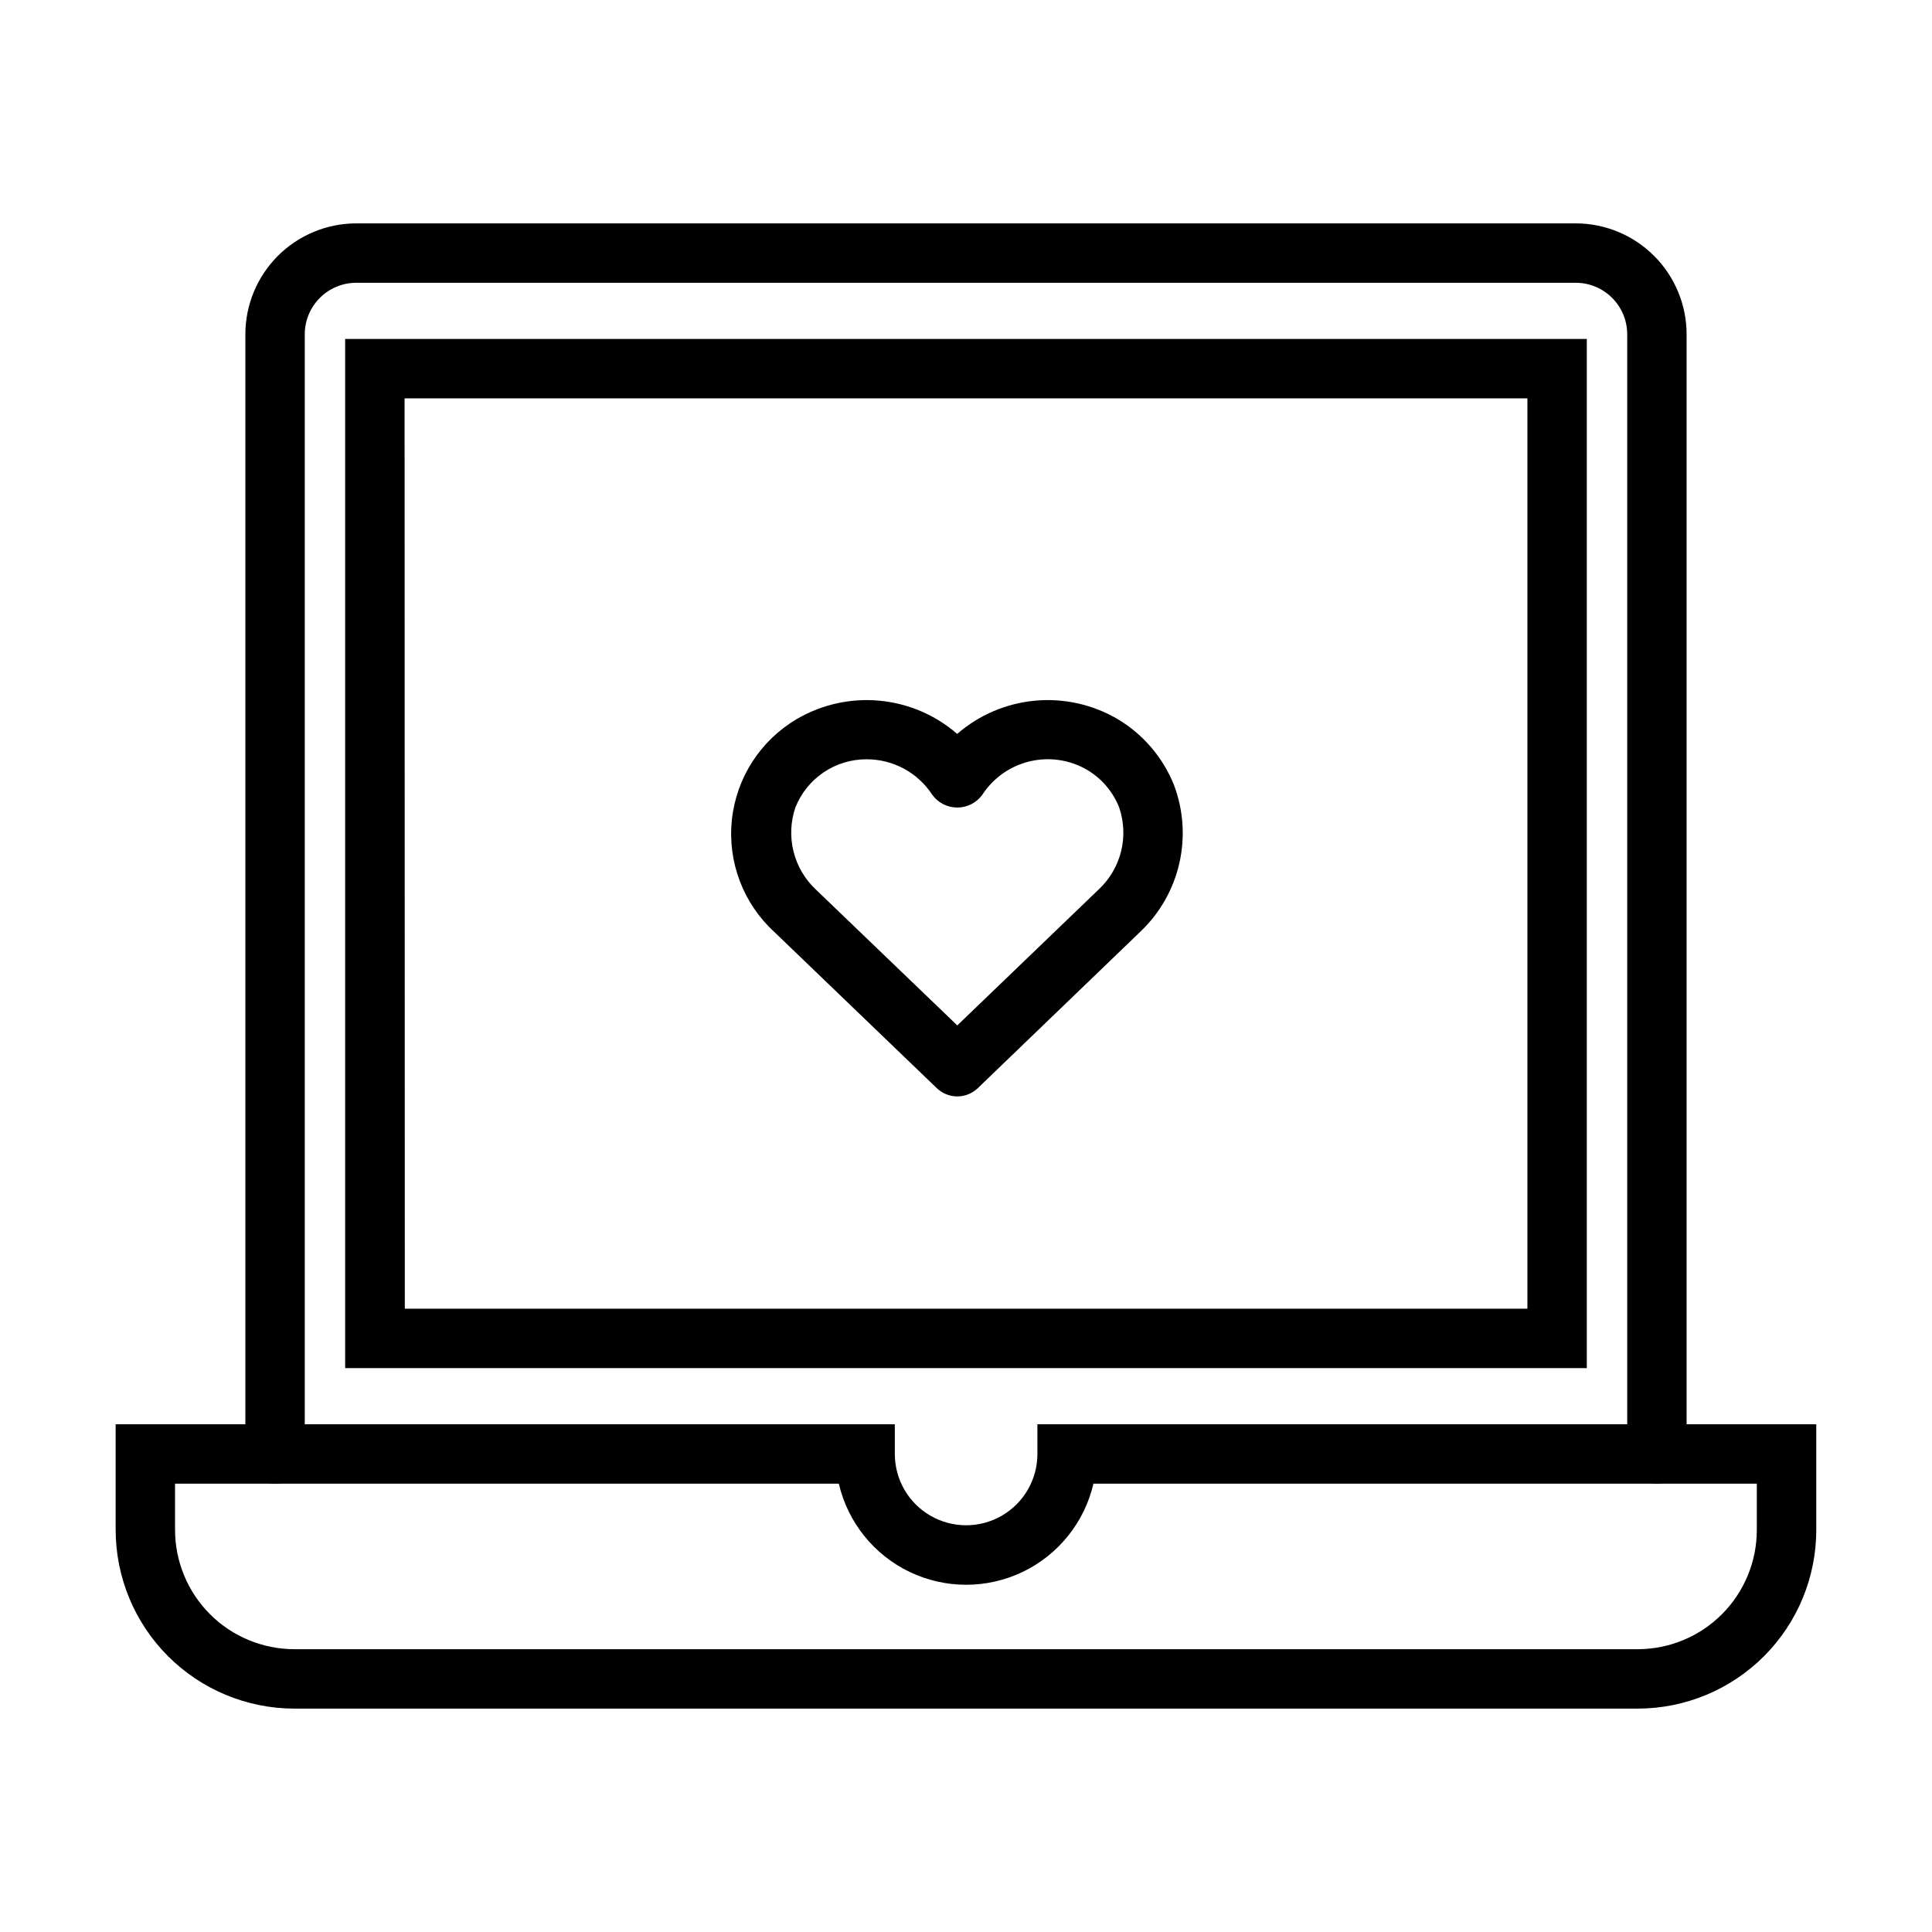 <?xml version="1.0" encoding="UTF-8"?>
<!-- The Best Svg Icon site in the world: iconSvg.co, Visit us! https://iconsvg.co -->
<svg fill="#000000" width="800px" height="800px" version="1.1" viewBox="144 144 512 512" xmlns="http://www.w3.org/2000/svg">
 <g>
  <path d="m397.69 434.56c-2.035 0-3.992-0.789-5.453-2.207l-43.035-41.375h-0.004c-8.246-7.559-12.418-18.586-11.242-29.711s7.559-21.035 17.203-26.707c6.606-3.875 14.262-5.578 21.887-4.871s14.84 3.785 20.621 8.809c5.781-5.023 12.996-8.105 20.621-8.809 7.625-0.707 15.281 0.996 21.887 4.871 6.777 4.035 12.035 10.191 14.957 17.516 2.492 6.625 2.973 13.84 1.395 20.738-1.582 6.898-5.16 13.184-10.289 18.062l-43.09 41.477c-1.465 1.418-3.422 2.207-5.457 2.207zm-24.062-89.34c-4.055-0.008-8.02 1.203-11.379 3.473-3.356 2.273-5.953 5.504-7.453 9.27-1.289 3.769-1.465 7.828-0.504 11.691 0.965 3.867 3.019 7.371 5.93 10.09l37.469 36 37.574-36.125c2.875-2.719 4.902-6.211 5.848-10.055 0.941-3.844 0.754-7.875-0.535-11.617-1.645-4.137-4.606-7.617-8.43-9.902-4.594-2.691-10.051-3.512-15.234-2.285-5.18 1.227-9.691 4.402-12.594 8.867-1.539 2.125-4.004 3.379-6.629 3.379-2.621 0-5.086-1.254-6.629-3.379-3.84-5.891-10.402-9.434-17.434-9.406z"/>
  <path d="m578.09 596.8h-356.09c-12.555-0.016-24.59-5.012-33.469-13.891-8.875-8.875-13.867-20.914-13.883-33.469v-27.992h206.49v7.871c0 6.75 3.602 12.988 9.445 16.363 5.848 3.375 13.051 3.375 18.895 0s9.445-9.613 9.445-16.363v-7.871h206.41v27.992c0 12.543-4.973 24.57-13.832 33.449-8.855 8.879-20.875 13.883-33.418 13.91zm-387.7-59.609v12.25c0.008 8.379 3.34 16.414 9.266 22.344 5.926 5.926 13.961 9.258 22.34 9.27h356.09c8.367-0.027 16.375-3.371 22.277-9.301 5.902-5.926 9.215-13.949 9.211-22.312v-12.25h-175.8c-2.383 10.234-9.277 18.832-18.75 23.379-9.473 4.543-20.496 4.543-29.969 0-9.473-4.547-16.371-13.145-18.754-23.379z"/>
  <path d="m583.1 537.19c-4.348 0-7.871-3.523-7.871-7.871v-296.73c-0.008-7.535-6.117-13.645-13.652-13.652h-323.16c-7.535 0.008-13.641 6.117-13.652 13.652v296.73c0 4.348-3.523 7.871-7.871 7.871-4.348 0-7.871-3.523-7.871-7.871v-296.73c0.008-7.797 3.109-15.266 8.617-20.777 5.512-5.512 12.984-8.609 20.777-8.617h323.16c7.793 0.008 15.266 3.106 20.777 8.617 5.512 5.512 8.609 12.98 8.617 20.777v296.73c0 2.086-0.828 4.09-2.305 5.566-1.477 1.477-3.477 2.305-5.566 2.305z"/>
  <path d="m564.52 506.57h-329.05v-272.75h329.05zm-313.24-15.742 297.5-0.004v-241.26h-297.56z"/>
 </g>
</svg>